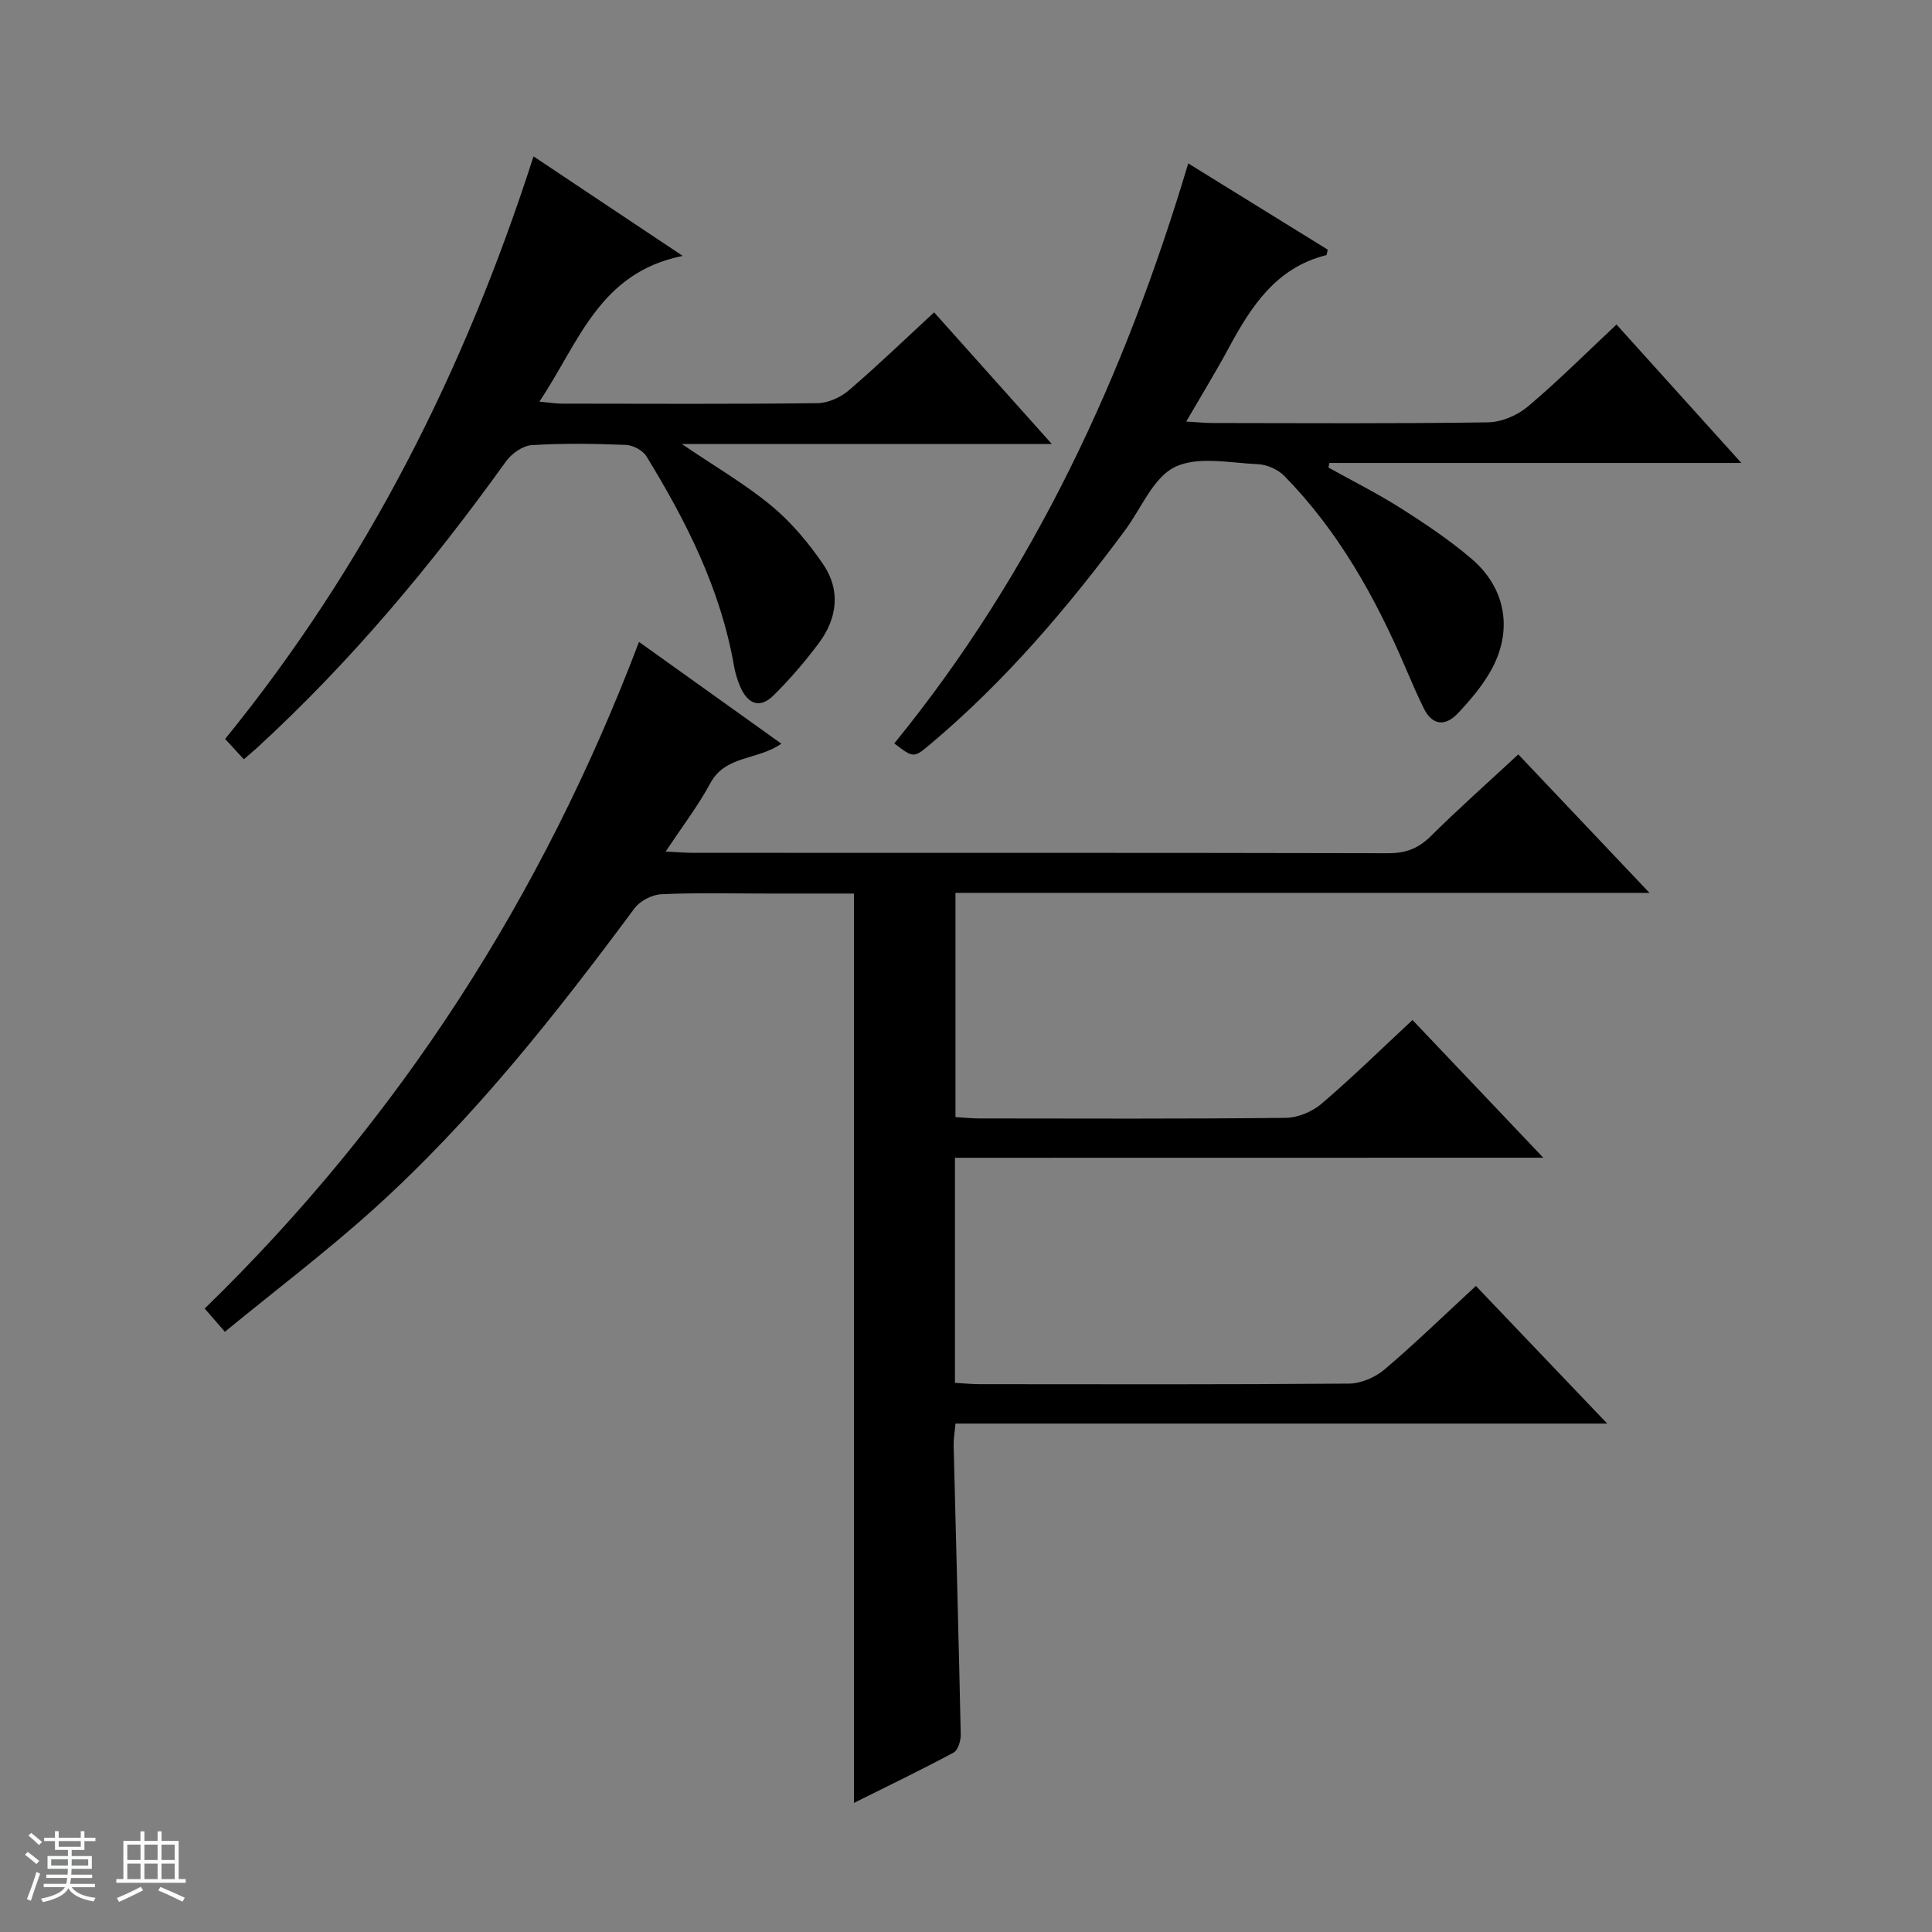 <svg enable-background="new 0 0 400 400" viewBox="0 0 400 400" xmlns="http://www.w3.org/2000/svg"><rect x="0" y="0" width="400" height="400" fill="#808080" stroke="none"/><path d="m5.17 384 .56-.58c.85.61 1.65 1.24 2.4 1.87l-.59.64c-.84-.73-1.63-1.38-2.37-1.93m1.22 9.53-.82-.34c.71-1.76 1.37-3.64 1.98-5.63.24.13.5.25.76.36-.6 1.67-1.24 3.54-1.92 5.61m-.5-13.5.57-.54c.56.44 1.31 1.06 2.26 1.87l-.64.64c-.68-.66-1.41-1.32-2.19-1.97m3.25.46h2.24v-1.36h.77v1.36h4.57v-1.36h.76v1.36h2.28v.69h-2.28v1.84h-2.64v1.26h4.18v2.64h-4.21c0 .45-.02.86-.05 1.21h4.32v.69h-4.38c-.04.34-.1.75-.19 1.22h5.15v.69h-4.82c.87 1.19 2.51 1.92 4.93 2.19-.17.31-.3.57-.37.76-2.77-.49-4.52-1.41-5.26-2.76-.56 1.26-2.3 2.23-5.24 2.9-.12-.24-.26-.48-.43-.72 2.73-.55 4.38-1.34 4.96-2.38h-4.38v-.69h4.65c.1-.38.17-.79.21-1.22h-4.32v-.69h4.4c.03-.34.05-.75.05-1.21h-4.2v-2.64h4.23v-1.26h-2.69v-1.84h-2.24zm1.46 4.46v1.29h3.45c.01-.4.02-.57.01-.53v-.32-.45h-3.46zm1.55-2.59h4.57v-1.19h-4.57zm6.11 2.59h-3.42v.77c-.01.19-.01.37-.02.53h3.44z" fill="#fafbfc"/><path d="m32.63 379.16h.82v1.98h3.54v7.89h1.46v.78h-14.37v-.78h1.46v-7.89h3.54v-1.98h.82v1.98h2.73zm-3.49 11.48.5.73c-1.61.82-3.28 1.63-5 2.41-.13-.27-.28-.55-.44-.82 1.75-.72 3.4-1.49 4.94-2.32m-2.78-5.55h2.73v-3.18h-2.73zm0 3.95h2.73v-3.2h-2.73zm3.54-3.95h2.73v-3.18h-2.73zm0 3.95h2.73v-3.2h-2.73zm7.89 4.68c-1.84-.92-3.51-1.7-5.02-2.32l.45-.73c1.89.8 3.57 1.55 5.04 2.23zm-1.62-11.81h-2.73v3.18h2.73zm-2.73 7.13h2.73v-3.2h-2.73v3.19z" fill="#fafbfc"/><g fill="#000001"><path d="m197.71 239.71v46.59c1.88.11 3.5.28 5.11.28 25.5.02 50.99.09 76.49-.12 2.49-.02 5.44-1.31 7.37-2.95 6.34-5.38 12.3-11.19 18.89-17.27 8.87 9.3 17.65 18.5 27.18 28.49-45.49 0-90.09 0-134.93 0-.17 1.92-.41 3.21-.38 4.51.49 19.95 1.05 39.9 1.47 59.86.03 1.28-.56 3.27-1.49 3.76-6.82 3.65-13.79 7.01-20.62 10.41 0-62.83 0-125.19 0-188.27-5.69 0-11.78 0-17.86 0-7.33 0-14.67-.2-21.99.14-1.93.09-4.43 1.36-5.57 2.9-16.49 22.23-33.61 43.93-54.25 62.5-9.63 8.66-19.99 16.51-30.57 25.19-1.55-1.78-2.69-3.09-4.18-4.81 40.33-39.22 69.92-85.32 89.92-138.02 9.9 7.08 19.57 13.99 29.47 21.07-4.91 3.46-11.54 2.34-14.69 8.16-2.56 4.74-5.88 9.07-9.25 14.17 2.42.12 4.04.27 5.65.27 47.99.01 95.98-.03 143.98.08 3.63.01 6.23-1.01 8.8-3.56 5.77-5.72 11.85-11.11 18.09-16.9 9 9.5 17.74 18.72 27.16 28.67-48.45 0-95.86 0-143.69 0v46.42c1.69.1 3.29.28 4.9.28 21.16.02 42.33.11 63.49-.12 2.51-.03 5.47-1.28 7.4-2.92 6.42-5.49 12.46-11.41 18.83-17.34 8.96 9.44 17.66 18.59 27.08 28.51-41.04.02-81.2.02-121.81.02z"/><path d="m185.15 153.92c29.02-35.63 47.74-76.15 60.86-120.09 9.92 6.14 19.45 12.02 28.87 17.85-.15.64-.16 1.11-.28 1.14-10.37 2.58-15.54 10.57-20.19 19.19-2.66 4.94-5.6 9.73-8.82 15.27 2.32.13 3.9.3 5.49.3 19 .02 38 .15 57-.14 2.8-.04 6.09-1.45 8.27-3.29 6.22-5.24 11.99-11.02 18.33-16.96 8.49 9.42 16.81 18.64 25.85 28.66-29.05 0-57.18 0-85.3 0-.06.32-.13.63-.19.95 5.01 2.79 10.15 5.36 14.98 8.42 5.04 3.2 10.05 6.56 14.59 10.42 7.27 6.17 8.71 15.06 3.97 23.37-1.79 3.14-4.22 5.99-6.71 8.64-2.58 2.74-5.29 2.66-7.11-1.03-1.39-2.83-2.63-5.73-3.87-8.62-6.21-14.48-13.85-28.08-24.95-39.43-1.32-1.35-3.58-2.38-5.46-2.46-5.81-.26-12.49-1.72-17.23.58-4.49 2.19-6.95 8.55-10.3 13.07-11.92 16.1-24.86 31.28-40.24 44.23-3.55 2.99-3.54 2.99-7.56-.07z"/><path d="m50.48 157.2c-1.44-1.57-2.54-2.76-3.87-4.21 29.22-35.9 49.61-76.31 63.85-120.61 10.03 6.69 19.77 13.18 30.89 20.6-17.36 3.46-21.52 18.05-29.68 30.17 1.95.18 3.31.42 4.67.42 17.65.02 35.31.11 52.96-.1 2.19-.03 4.77-1.22 6.47-2.68 5.93-5.08 11.55-10.51 17.63-16.12 7.96 8.9 15.76 17.63 24.37 27.26-25.89 0-50.66 0-76.6 0 6.95 4.72 13.13 8.3 18.56 12.8 4.11 3.41 7.7 7.69 10.72 12.13 3.62 5.32 2.91 11.14-.88 16.24-2.86 3.84-6.02 7.51-9.42 10.88-2.93 2.91-5.43 1.64-6.92-1.86-.58-1.36-1.02-2.83-1.27-4.29-2.77-15.83-9.85-29.88-18.14-43.38-.75-1.23-2.79-2.28-4.27-2.34-6.49-.25-13-.36-19.47.05-1.87.12-4.17 1.76-5.33 3.38-15.38 21.42-32.19 41.57-51.68 59.42-.75.67-1.52 1.3-2.59 2.24z"/></g></svg>